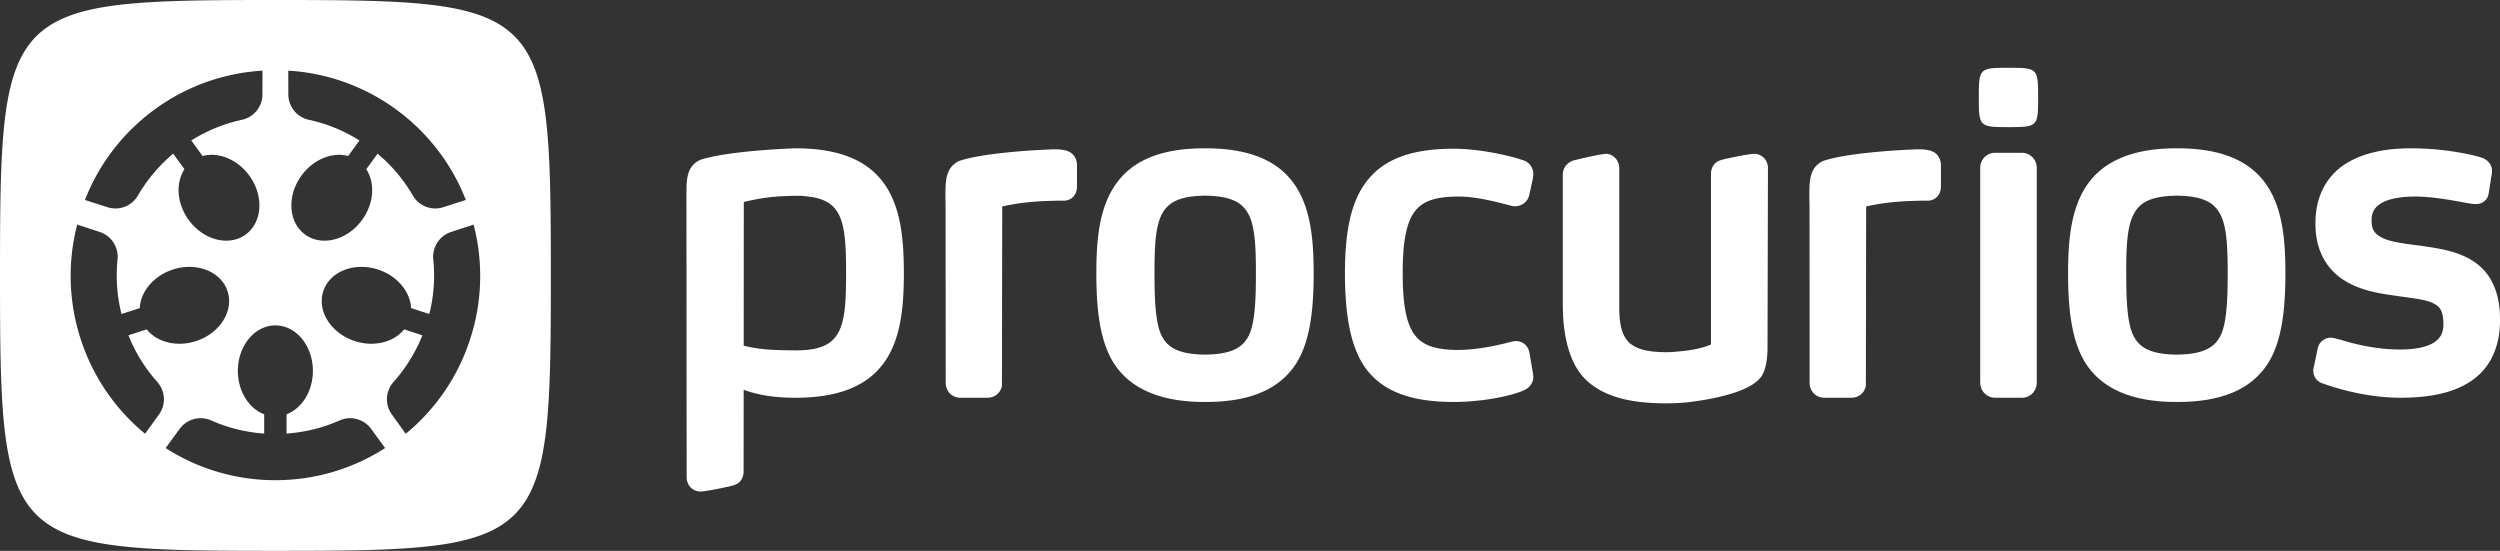 <svg xmlns="http://www.w3.org/2000/svg" width="590" height="130"><rect width="100%" height="100%" fill="#333333" stroke="none"/><g fill="#FFF" fill-rule="evenodd"><path d="M65 0c63.829 0 65 1.17 65 65 0 63.829-1.171 65-65 65-63.83 0-65-1.171-65-65C0 1.17 1.17 0 65 0Zm25.85 105.682s-3.071-4.21-3.29-4.5a6.134 6.134 0 0 0-7.396-1.968 37.129 37.129 0 0 1-12.533 3.103v-4.544c3.601-1.371 6.212-5.439 6.212-10.248 0-5.922-3.956-10.731-8.855-10.731-4.885 0-8.854 4.81-8.854 10.731 0 4.81 2.614 8.877 6.215 10.248v4.544a37.129 37.129 0 0 1-12.533-3.103 6.112 6.112 0 0 0-7.386 1.968c-.225.29-3.29 4.5-3.29 4.5l-.057.051a47.767 47.767 0 0 0 25.905 7.593c9.55 0 18.433-2.787 25.91-7.593l-.049-.051Zm20.846-52.657-5.301 1.739a6.165 6.165 0 0 0-4.146 6.444c.441 4.216.161 8.58-.927 12.9l-4.31-1.407c-.186-3.848-3.234-7.593-7.795-9.09-5.626-1.825-11.419.468-12.925 5.132-1.51 4.658 1.822 9.915 7.447 11.757 4.561 1.477 9.234.248 11.639-2.777l4.303 1.413a37.22 37.22 0 0 1-6.8 10.995 6.154 6.154 0 0 0-.429 7.651c.222.3 3.26 4.535 3.26 4.535l.042.058a47.926 47.926 0 0 0 15.201-22.352 47.977 47.977 0 0 0 .811-27.03l-.07.032ZM68.032 16.748l.016 5.593a6.14 6.14 0 0 0 4.828 5.929 37.235 37.235 0 0 1 11.957 4.877l-2.662 3.673c-3.714-1.016-8.21.749-11.036 4.635-3.473 4.787-3.087 11.01.872 13.9 3.95 2.88 9.977 1.325 13.46-3.465 2.822-3.9 3.086-8.725.975-11.954l2.665-3.667a37.223 37.223 0 0 1 8.326 9.88 6.123 6.123 0 0 0 7.13 2.767l5.303-1.703.071-.023A47.996 47.996 0 0 0 93.437 25.8a47.856 47.856 0 0 0-25.41-9.125l.006.074ZM20.11 47.213l5.314 1.703a6.109 6.109 0 0 0 7.12-2.767 37.457 37.457 0 0 1 8.33-9.88l2.66 3.667c-2.11 3.229-1.837 8.045.982 11.954 3.476 4.79 9.505 6.341 13.463 3.464 3.953-2.89 4.342-9.112.87-13.902-2.826-3.883-7.323-5.648-11.04-4.632l-2.659-3.673A37.304 37.304 0 0 1 57.1 28.27a6.134 6.134 0 0 0 4.832-5.929l.02-5.593.009-.074a47.866 47.866 0 0 0-25.414 9.125 47.979 47.979 0 0 0-16.5 21.391l.063.023Zm14.175 55.104s3.038-4.235 3.26-4.535a6.145 6.145 0 0 0-.428-7.65 37.305 37.305 0 0 1-6.807-10.996l4.31-1.407c2.404 3.02 7.077 4.248 11.644 2.771 5.63-1.838 8.954-7.1 7.441-11.757-1.506-4.664-7.293-6.957-12.916-5.132-4.573 1.497-7.621 5.242-7.798 9.093l-4.316 1.403a37.274 37.274 0 0 1-.93-12.899 6.15 6.15 0 0 0-4.146-6.444l-5.297-1.739-.078-.032a48.192 48.192 0 0 0 .815 27.03 48.009 48.009 0 0 0 15.21 22.352M188.034 35.001c10.305.06 17.162 2.99 21.06 8.981 3.68 5.653 4.2 13.178 4.219 20.506-.018 7.275-.54 14.775-4.218 20.417-3.939 6.028-10.899 8.96-21.287 8.96h-.26c-4.654 0-8.674-.626-12.042-1.872l-.015 19.266a3.575 3.575 0 0 1-.94 2.47c-.495.462-1.092.709-1.567.841l-.786.208s-5.336 1.185-6.877 1.221c-.859.02-1.75-.364-2.371-1.006a3.578 3.578 0 0 1-.9-2.284L162 45.614c0-3.33.16-5.99 2.595-7.522.173-.113.355-.214.543-.3l.182-.08c4.657-1.539 14.27-2.38 21.615-2.684.325-.018.653-.025.96-.025.047-.002.093-.002.139-.002Zm229.201 4.592a3.55 3.55 0 0 0-.901-2.284c-.622-.642-1.512-1.026-2.37-1.006-1.543.036-6.877 1.221-6.877 1.221l-.785.208c-.478.132-1.072.38-1.57.841a3.581 3.581 0 0 0-.94 2.47v40.253c-1.884.827-4.386 1.378-7.455 1.626-1.6.193-3.22.242-4.83.146-3.445-.172-5.788-.945-7.163-2.359-1.496-1.51-2.192-4.067-2.192-8.03V39.758c.012-.87-.299-1.713-.866-2.37-.587-.644-1.434-1.109-2.269-1.077-1.57.058-7.16 1.431-7.16 1.431-1.442.244-3.015 1.447-3.035 3.434v30.68c0 7.711 1.671 13.988 5.276 17.597 3.213 3.19 7.914 5.018 14.41 5.549a54.14 54.14 0 0 0 4.57.186h.042c1.795 0 3.532-.083 5.179-.244l1.084-.143c.233-.04.462-.072.695-.097 4.332-.608 8.175-1.528 10.82-2.606 2.06-.852 3.66-1.761 4.771-3.236 1.022-1.414 1.465-4.14 1.465-6.75l.101-42.519Zm-165.008-3.83a4.336 4.336 0 0 0-.586-.226c-.903-.21-1.83-.312-2.757-.3-.307 0-.636.006-.96.024-7.346.305-16.802 1.146-21.459 2.685l-.182.08c-.188.086-.37.186-.543.3-2.435 1.532-2.614 4.192-2.614 7.521 0 .795.014 1.658.029 2.603l.036 41.839c0 .967.332 1.854.932 2.506a3.48 3.48 0 0 0 2.3 1.063l6.577.007a3.454 3.454 0 0 0 2.59-1.07c.456-.494.758-1.111.867-1.776l.068-42.29c4.053-.941 8.66-1.374 14.552-1.374a3.004 3.004 0 0 0 2.535-1.328c.475-.724.554-1.479.554-2.06v-5.036c0-1.39-.775-2.65-1.94-3.168Zm203.883 0a4.058 4.058 0 0 0-.583-.226 11.466 11.466 0 0 0-2.755-.3c-.322 0-.645.008-.967.024-7.335.305-16.788 1.146-21.442 2.685l-.19.08c-.19.085-.373.186-.548.3-2.432 1.532-2.615 4.192-2.615 7.521 0 .795.016 1.658.035 2.603l.027 41.839c0 .967.334 1.854.94 2.506a3.46 3.46 0 0 0 2.3 1.063l6.57.007a3.487 3.487 0 0 0 2.603-1.07c.45-.496.75-1.113.859-1.776l.066-42.29c4.052-.941 8.66-1.374 14.55-1.374a3.03 3.03 0 0 0 2.54-1.328c.478-.724.548-1.479.56-2.06v-5.036c-.012-1.39-.777-2.65-1.95-3.168Zm11.22 3.873v50.599c0 .995.36 1.904 1.01 2.574a3.486 3.486 0 0 0 2.556 1.057h6.24c.959.008 1.88-.374 2.552-1.057a3.674 3.674 0 0 0 .99-2.52v-50.6c0-.994-.365-1.903-1.01-2.573a3.486 3.486 0 0 0-2.556-1.057h-6.243a3.535 3.535 0 0 0-2.55 1.057 3.656 3.656 0 0 0-.99 2.52ZM357.877 80.483a.665.665 0 0 0-.237.025 3.495 3.495 0 0 0-.71.086c-.079.011-.125.033-.168.04l-.164.036c-1.647.454-7.364 1.915-12.424 1.915l-.079.007c-5.331-.021-8.399-1.095-10.241-3.57-1.929-2.559-2.825-7.137-2.818-14.466v-.172c-.007-7.306.89-11.896 2.825-14.441 1.853-2.488 4.924-3.548 10.277-3.555h.236c4.157.036 8.706 1.239 11.445 1.958l1.15.29.393.032h.24c1.406 0 2.99-.945 3.32-2.735l.797-3.594c.086-.455.132-.845.144-1.317a3.41 3.41 0 0 0-2.54-3.25c-3.11-1.06-9.982-2.65-16.267-2.672-9.856 0-16.34 2.392-20.39 7.518-3.636 4.6-5.253 11.352-5.26 21.87.007 10.683 1.578 18.238 5.26 22.91 4.05 5.097 10.541 7.467 20.43 7.467h.06c6.696-.014 13.656-1.439 16.512-2.767 1.216-.54 2.005-1.543 2.172-2.735l.023-.472a5.706 5.706 0 0 0-.081-.727l-.847-5.006a3.234 3.234 0 0 0-3.058-2.675ZM590 74.76c-.14-6.272-2.393-10.754-6.679-13.353-3.48-2.127-7.595-2.782-11.628-3.337v-.032l-1.896-.226c-2.56-.34-5.466-.719-7.343-1.571-1.83-.895-2.723-1.747-2.77-4.17.035-2.091.735-3.262 2.607-4.293 1.702-.902 4.418-1.392 7.7-1.392 3.839 0 8.326.812 11.283 1.353 1.231.229 2.133.38 2.704.419l.31.01c.537 0 1.07-.124 1.55-.361a2.807 2.807 0 0 0 1.473-2.073l.805-5.08v-.376c-.008-1.382-.983-2.592-2.464-3.075-1.857-.612-8.48-2.202-16.74-2.202-5.941.007-10.828 1.078-14.52 3.165-5.14 2.857-7.968 8.022-7.944 14.502v.18c-.024 6.29 2.75 11.219 7.766 13.886 3.598 1.965 7.588 2.535 10.218 2.928l1.002.143c.707.115 1.399.197 2.067.294 2.724.38 5.078.69 6.562 1.382 1.57.795 2.522 1.514 2.595 4.919-.023 2.183-.687 3.447-2.323 4.486-1.674 1.045-4.402 1.603-7.96 1.603h-.07c-6.182-.018-11.703-1.621-14.034-2.334-.342-.081-.68-.17-1.018-.268l-.244-.054a6.173 6.173 0 0 0-.956-.14 3.16 3.16 0 0 0-3.077 2.578l-1.006 4.758-.047.114.023.462a3.053 3.053 0 0 0 2.223 2.886c3.523 1.267 10.579 3.368 18.365 3.375 7-.007 12.277-1.185 16.146-3.619 4.802-2.975 7.332-8.051 7.32-14.663v-.824ZM305.811 43.982C301.871 37.93 294.912 35 284.427 35h-.171c-10.374 0-17.31 2.929-21.27 8.968-3.727 5.692-4.245 13.228-4.245 20.52 0 7.246.518 15.739 4.246 21.417 3.906 5.946 11.07 8.96 21.276 8.96h.26c10.389 0 17.349-2.932 21.288-8.96 3.678-5.642 4.2-14.142 4.217-21.417-.018-7.328-.539-14.853-4.217-20.506Zm229.33 0c-3.874-5.95-10.7-8.892-20.81-8.982h-.761c-10.198 0-17.355 3.015-21.24 8.968-3.722 5.685-4.25 13.228-4.262 20.52.012 7.246.54 15.739 4.262 21.417 3.885 5.946 11.042 8.96 21.24 8.96h.284c10.385 0 17.347-2.932 21.286-8.96 3.687-5.653 4.204-14.153 4.216-21.417-.012-7.314-.529-14.853-4.216-20.506Zm-342.802 2.652c-1.12-.217-2.815-.413-3.648-.426-5.892 0-9.102.514-13.155 1.456l-.023 33.927c3.636.863 6.152 1.048 12.156 1.098 6.992.057 9.066-2.137 10.27-4.382 1.457-2.753 1.739-7.17 1.739-13.382v-.852c0-6.297-.282-10.743-1.739-13.497-.878-1.638-2.22-3.198-5.6-3.942Zm80.125 17.403c0-6.261.282-10.707 1.732-13.468 1.19-2.237 3.257-4.324 10.188-4.389 6.993.054 9.067 2.152 10.27 4.396 1.458 2.754 1.74 7.2 1.74 13.497v.852c0 6.211-.282 11.629-1.74 14.382-1.203 2.245-3.277 4.324-10.27 4.382-6.931-.058-8.999-2.137-10.188-4.371-1.45-2.76-1.732-8.182-1.732-14.404v-.877Zm229.322-.01c0-6.265.292-10.705 1.753-13.458 1.173-2.237 3.24-4.324 10.17-4.389 6.994.054 9.069 2.152 10.273 4.396 1.457 2.746 1.749 7.178 1.749 13.418v.985c0 6.204-.292 11.578-1.737 14.328-1.208 2.245-3.29 4.324-10.284 4.382-6.931-.058-8.99-2.137-10.171-4.371-1.461-2.76-1.753-8.157-1.737-14.393a2.018 2.018 0 0 1 0-.433l-.016-.466ZM474 16c6.874 0 7 .126 7 7s-.126 7-7 7-7-.126-7-7 .126-7 7-7Z"/></g></svg>
